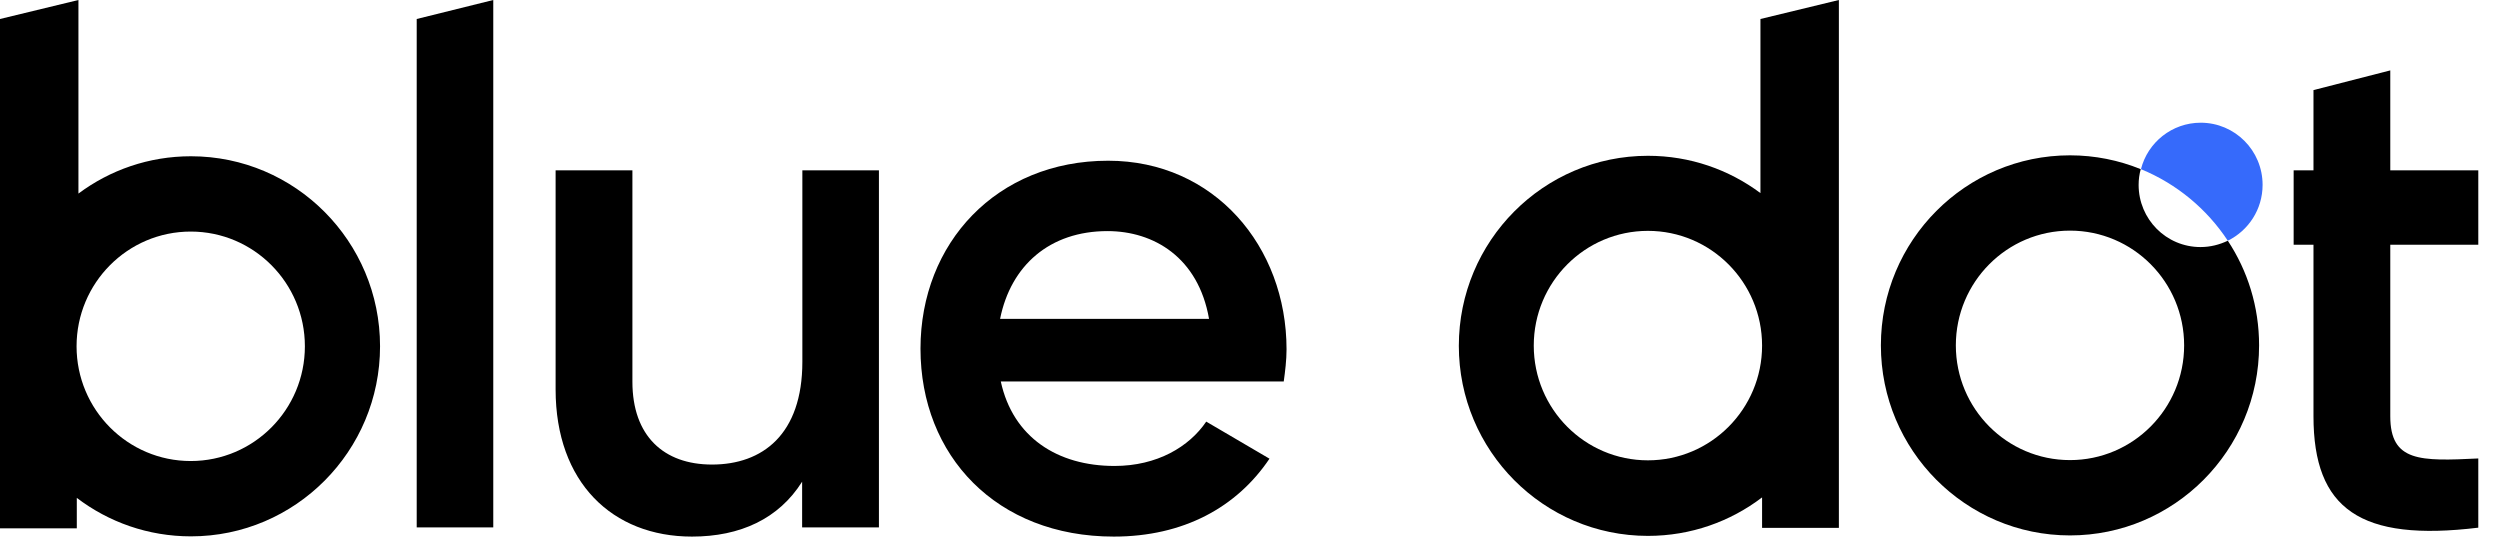 <?xml version="1.0" encoding="UTF-8"?>
<svg xmlns="http://www.w3.org/2000/svg" width="107" height="23" viewBox="0 0 107 23" fill="none">
  <path d="M37.618 7.29V22.574H34.331V20.616C33.332 22.203 31.683 22.966 29.615 22.966C26.208 22.966 23.78 20.646 23.78 16.669V7.29H27.067V16.338C27.067 18.658 28.406 19.883 30.474 19.883C32.632 19.883 34.341 18.598 34.341 15.485V7.29H37.618Z" fill="black"></path>
  <path d="M47.7 19.943C49.529 19.943 50.897 19.12 51.627 18.045L54.334 19.632C52.936 21.71 50.657 22.966 47.67 22.966C42.654 22.966 39.397 19.511 39.397 14.922C39.397 10.403 42.654 6.879 47.43 6.879C51.966 6.879 55.064 10.544 55.064 14.952C55.064 15.414 55.004 15.896 54.944 16.328H42.834C43.354 18.718 45.262 19.943 47.7 19.943ZM51.747 13.647C51.287 11.016 49.379 9.891 47.4 9.891C44.932 9.891 43.264 11.357 42.804 13.647H51.747Z" fill="black"></path>
  <path d="M102.304 10.474V17.814C102.304 19.772 103.583 19.742 106.071 19.622V22.584C101.025 23.197 99.017 21.791 99.017 17.814V10.474H98.168V7.29H99.017V3.856L102.304 3.013V7.29H106.071V10.474H102.304Z" fill="black"></path>
  <path d="M94.181 10.574C92.712 10.574 91.533 9.379 91.533 7.913C91.533 7.682 91.563 7.461 91.623 7.24C90.684 6.859 89.665 6.648 88.596 6.648C84.129 6.648 80.502 10.293 80.502 14.782C80.502 19.27 84.129 22.916 88.596 22.916C93.062 22.916 96.689 19.27 96.689 14.782C96.689 13.125 96.199 11.588 95.35 10.303C94.99 10.474 94.601 10.574 94.181 10.574ZM88.596 19.692C85.898 19.692 83.71 17.493 83.71 14.782C83.71 12.07 85.898 9.871 88.596 9.871C91.293 9.871 93.481 12.07 93.481 14.782C93.481 17.493 91.293 19.692 88.596 19.692Z" fill="black"></path>
  <path d="M95.35 10.303C96.229 9.871 96.839 8.967 96.839 7.913C96.839 6.437 95.65 5.252 94.191 5.252C92.962 5.252 91.923 6.095 91.633 7.24C93.152 7.863 94.451 8.937 95.35 10.303Z" fill="#366AFB"></path>
  <path d="M17.835 0.813V22.574H21.112V0L17.835 0.813Z" fill="black"></path>
  <path d="M0 0.813V22.614H3.287V21.309C4.646 22.343 6.335 22.956 8.173 22.956C12.639 22.956 16.266 19.311 16.266 14.822C16.266 10.333 12.639 6.688 8.173 6.688C6.365 6.688 4.706 7.28 3.357 8.285V0L0 0.813ZM3.277 14.822C3.277 12.111 5.465 9.911 8.163 9.911C10.861 9.911 13.049 12.111 13.049 14.822C13.049 17.533 10.861 19.732 8.163 19.732C5.465 19.732 3.277 17.533 3.277 14.822Z" fill="black"></path>
  <path d="M75.347 0.813V8.264C73.998 7.26 72.339 6.668 70.531 6.668C66.064 6.668 62.438 10.313 62.438 14.802C62.438 19.29 66.064 22.936 70.531 22.936C72.369 22.936 74.058 22.323 75.417 21.289V22.594H78.704V0L75.347 0.813ZM70.531 19.702C67.833 19.702 65.645 17.503 65.645 14.792C65.645 12.08 67.833 9.881 70.531 9.881C73.228 9.881 75.417 12.08 75.417 14.792C75.417 17.503 73.228 19.702 70.531 19.702Z" fill="black"></path>
</svg>
